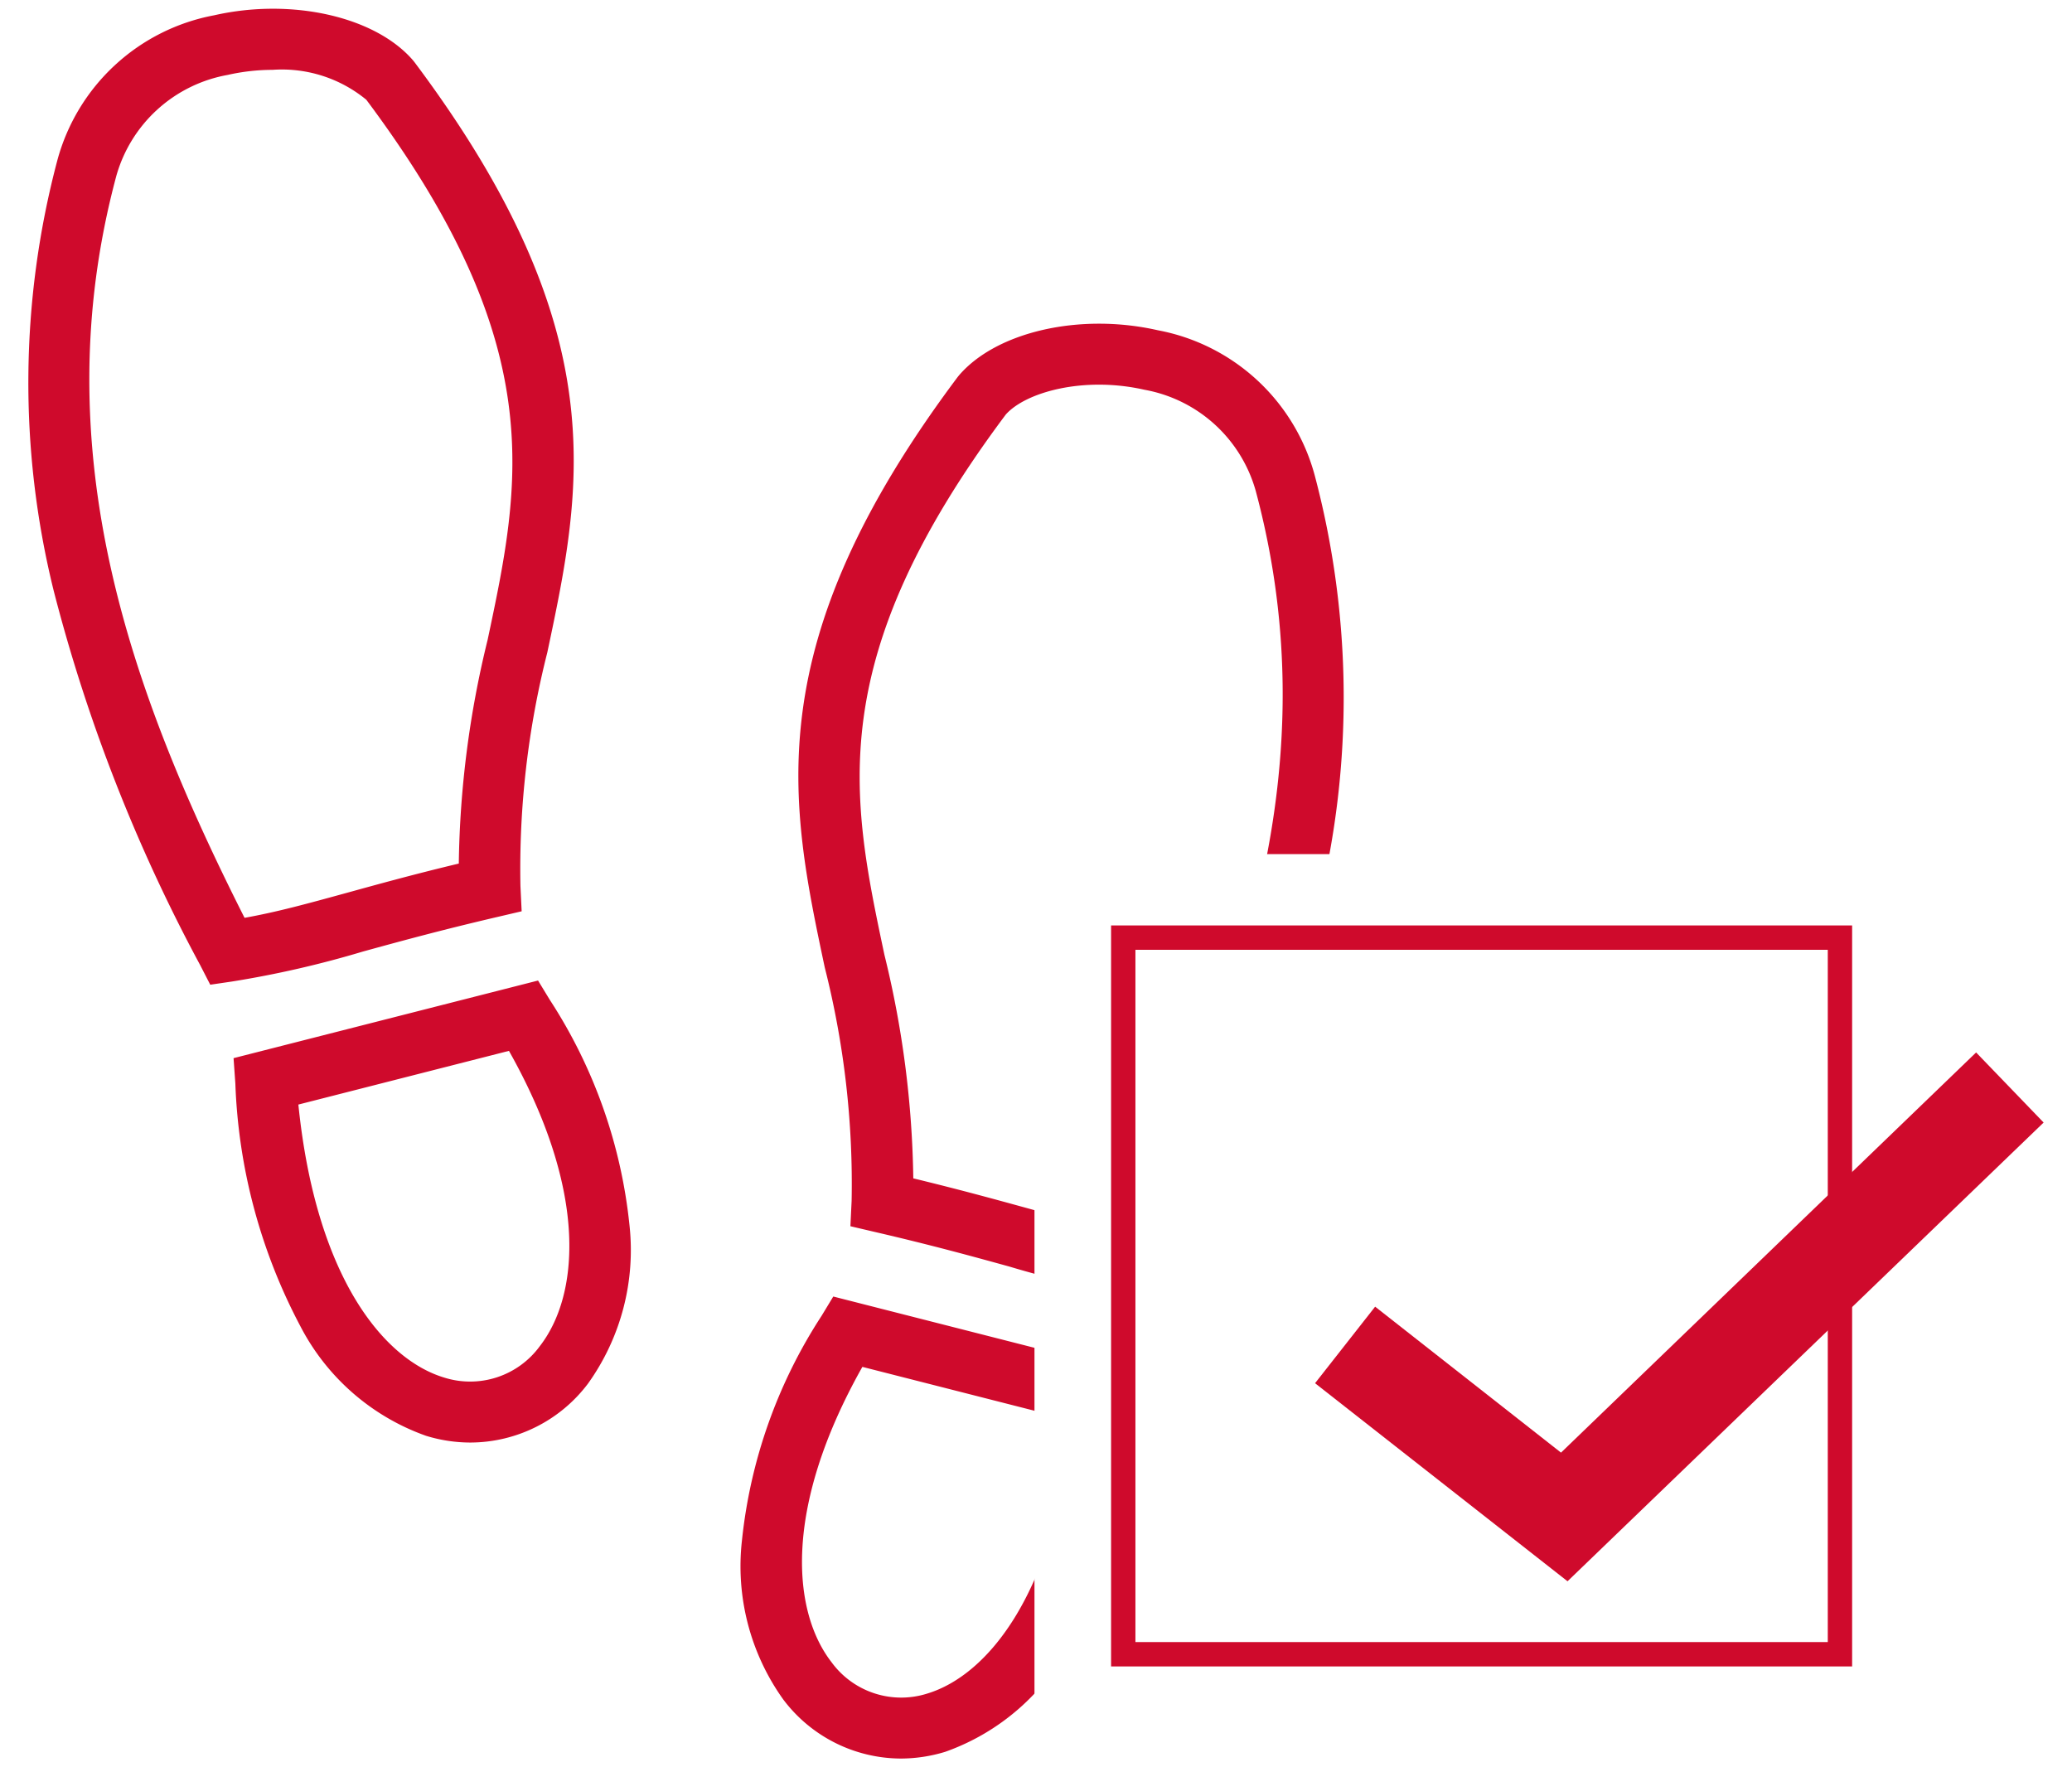 <svg xmlns="http://www.w3.org/2000/svg" viewBox="0 0 68 58" width="68" height="58" fill="none">
  <path fill="#CF0A2C"
        d="m38.128 42.649-.708-.1a33.088 33.088 0 0 1-4.3-.984c-1.188-.327-2.536-.7-4.4-1.132l-.811-.19.04-.833a28.874 28.874 0 0 0-.882-7.661c-1.15-5.433-2.238-10.566 4.36-19.373l.04-.05c1.231-1.442 3.98-2.068 6.534-1.487a6.587 6.587 0 0 1 5.143 4.75 28.443 28.443 0 0 1 .123 14.13 54.42 54.42 0 0 1-4.813 12.3l-.326.63Zm-8.156-3.977c1.512.366 2.7.693 3.68.962 1.282.353 2.272.625 3.35.819 3.686-7.3 6.637-15.3 4.208-24.347a4.648 4.648 0 0 0-3.652-3.315c-1.976-.449-3.889.071-4.55.814-6.03 8.062-5.08 12.543-3.983 17.729.595 2.402.913 4.863.948 7.337l-.001.001ZM29.561 57.713a4.85 4.85 0 0 1-3.853-1.935 7.515 7.515 0 0 1-1.359-5.215 16.654 16.654 0 0 1 2.614-7.379l.384-.634 9.993 2.547-.058.833c-.1 2.78-.828 5.503-2.133 7.961a7.45 7.45 0 0 1-4.125 3.6 5.02 5.02 0 0 1-1.463.222Zm-1.259-12.854c-2.639 4.685-2.28 8.06-1.013 9.691a2.83 2.83 0 0 0 3.152 1.027c1.964-.6 4.2-3.268 4.774-8.956l-6.913-1.762ZM6.9 32.317l-.326-.635a54.445 54.445 0 0 1-4.813-12.3A28.451 28.451 0 0 1 1.885 5.25 6.587 6.587 0 0 1 7.028.502c2.554-.58 5.3.045 6.534 1.487l.04.05c6.6 8.808 5.511 13.94 4.36 19.374a28.852 28.852 0 0 0-.882 7.661l.04.833-.812.19c-1.863.435-3.21.805-4.4 1.132a33.12 33.12 0 0 1-4.3.984l-.708.104ZM8.961 2.292c-.502 0-1.002.056-1.49.167a4.646 4.646 0 0 0-3.653 3.313c-2.43 9.051.522 17.049 4.208 24.35 1.08-.194 2.068-.467 3.351-.819.981-.27 2.167-.6 3.68-.962.034-2.474.351-4.936.945-7.338 1.1-5.186 2.048-9.667-3.98-17.729a4.357 4.357 0 0 0-3.06-.983v.001ZM15.445 47.342c-.496 0-.989-.075-1.463-.221a7.45 7.45 0 0 1-4.126-3.6 18.394 18.394 0 0 1-2.132-7.961l-.059-.833 9.993-2.547.386.634a16.668 16.668 0 0 1 2.613 7.379 7.523 7.523 0 0 1-1.36 5.215 4.848 4.848 0 0 1-3.852 1.934ZM9.792 36.25c.578 5.688 2.81 8.358 4.773 8.956a2.831 2.831 0 0 0 3.151-1.027c1.268-1.631 1.626-5.006-1.013-9.691l-6.91 1.762Z"/>
  <path fill="#fff" d="M62.977 28.031H33.95v29.682h29.027V28.031Z"/>
  <path fill="#CF0A2C" d="M60.783 54.69H36.464V30.372h24.32V54.69Zm-23.52-.8h22.722V31.171H37.263v22.72Z"/>
  <g filter="url(#a)">
    <path fill="#CF0A2C" d="m49.444 49.895-8.286-6.5 1.972-2.512 6.1 4.79L62.853 32.54l2.216 2.3-15.625 15.055Z"/>
  </g>
  <defs>
    <filter id="a" width="25.911" height="19.355" x="41.158" y="32.54" color-interpolation-filters="sRGB"
            filterUnits="userSpaceOnUse">
      <feFlood flood-opacity="0" result="BackgroundImageFix"/>
      <feColorMatrix in="SourceAlpha" result="hardAlpha" values="0 0 0 0 0 0 0 0 0 0 0 0 0 0 0 0 0 0 127 0"/>
      <feOffset dx="2" dy="2"/>
      <feColorMatrix values="0 0 0 0 1 0 0 0 0 1 0 0 0 0 1 0 0 0 1 0"/>
      <feBlend in2="BackgroundImageFix" result="effect1_dropShadow_395_459"/>
      <feBlend in="SourceGraphic" in2="effect1_dropShadow_395_459" result="shape"/>
    </filter>
  </defs>
</svg>
